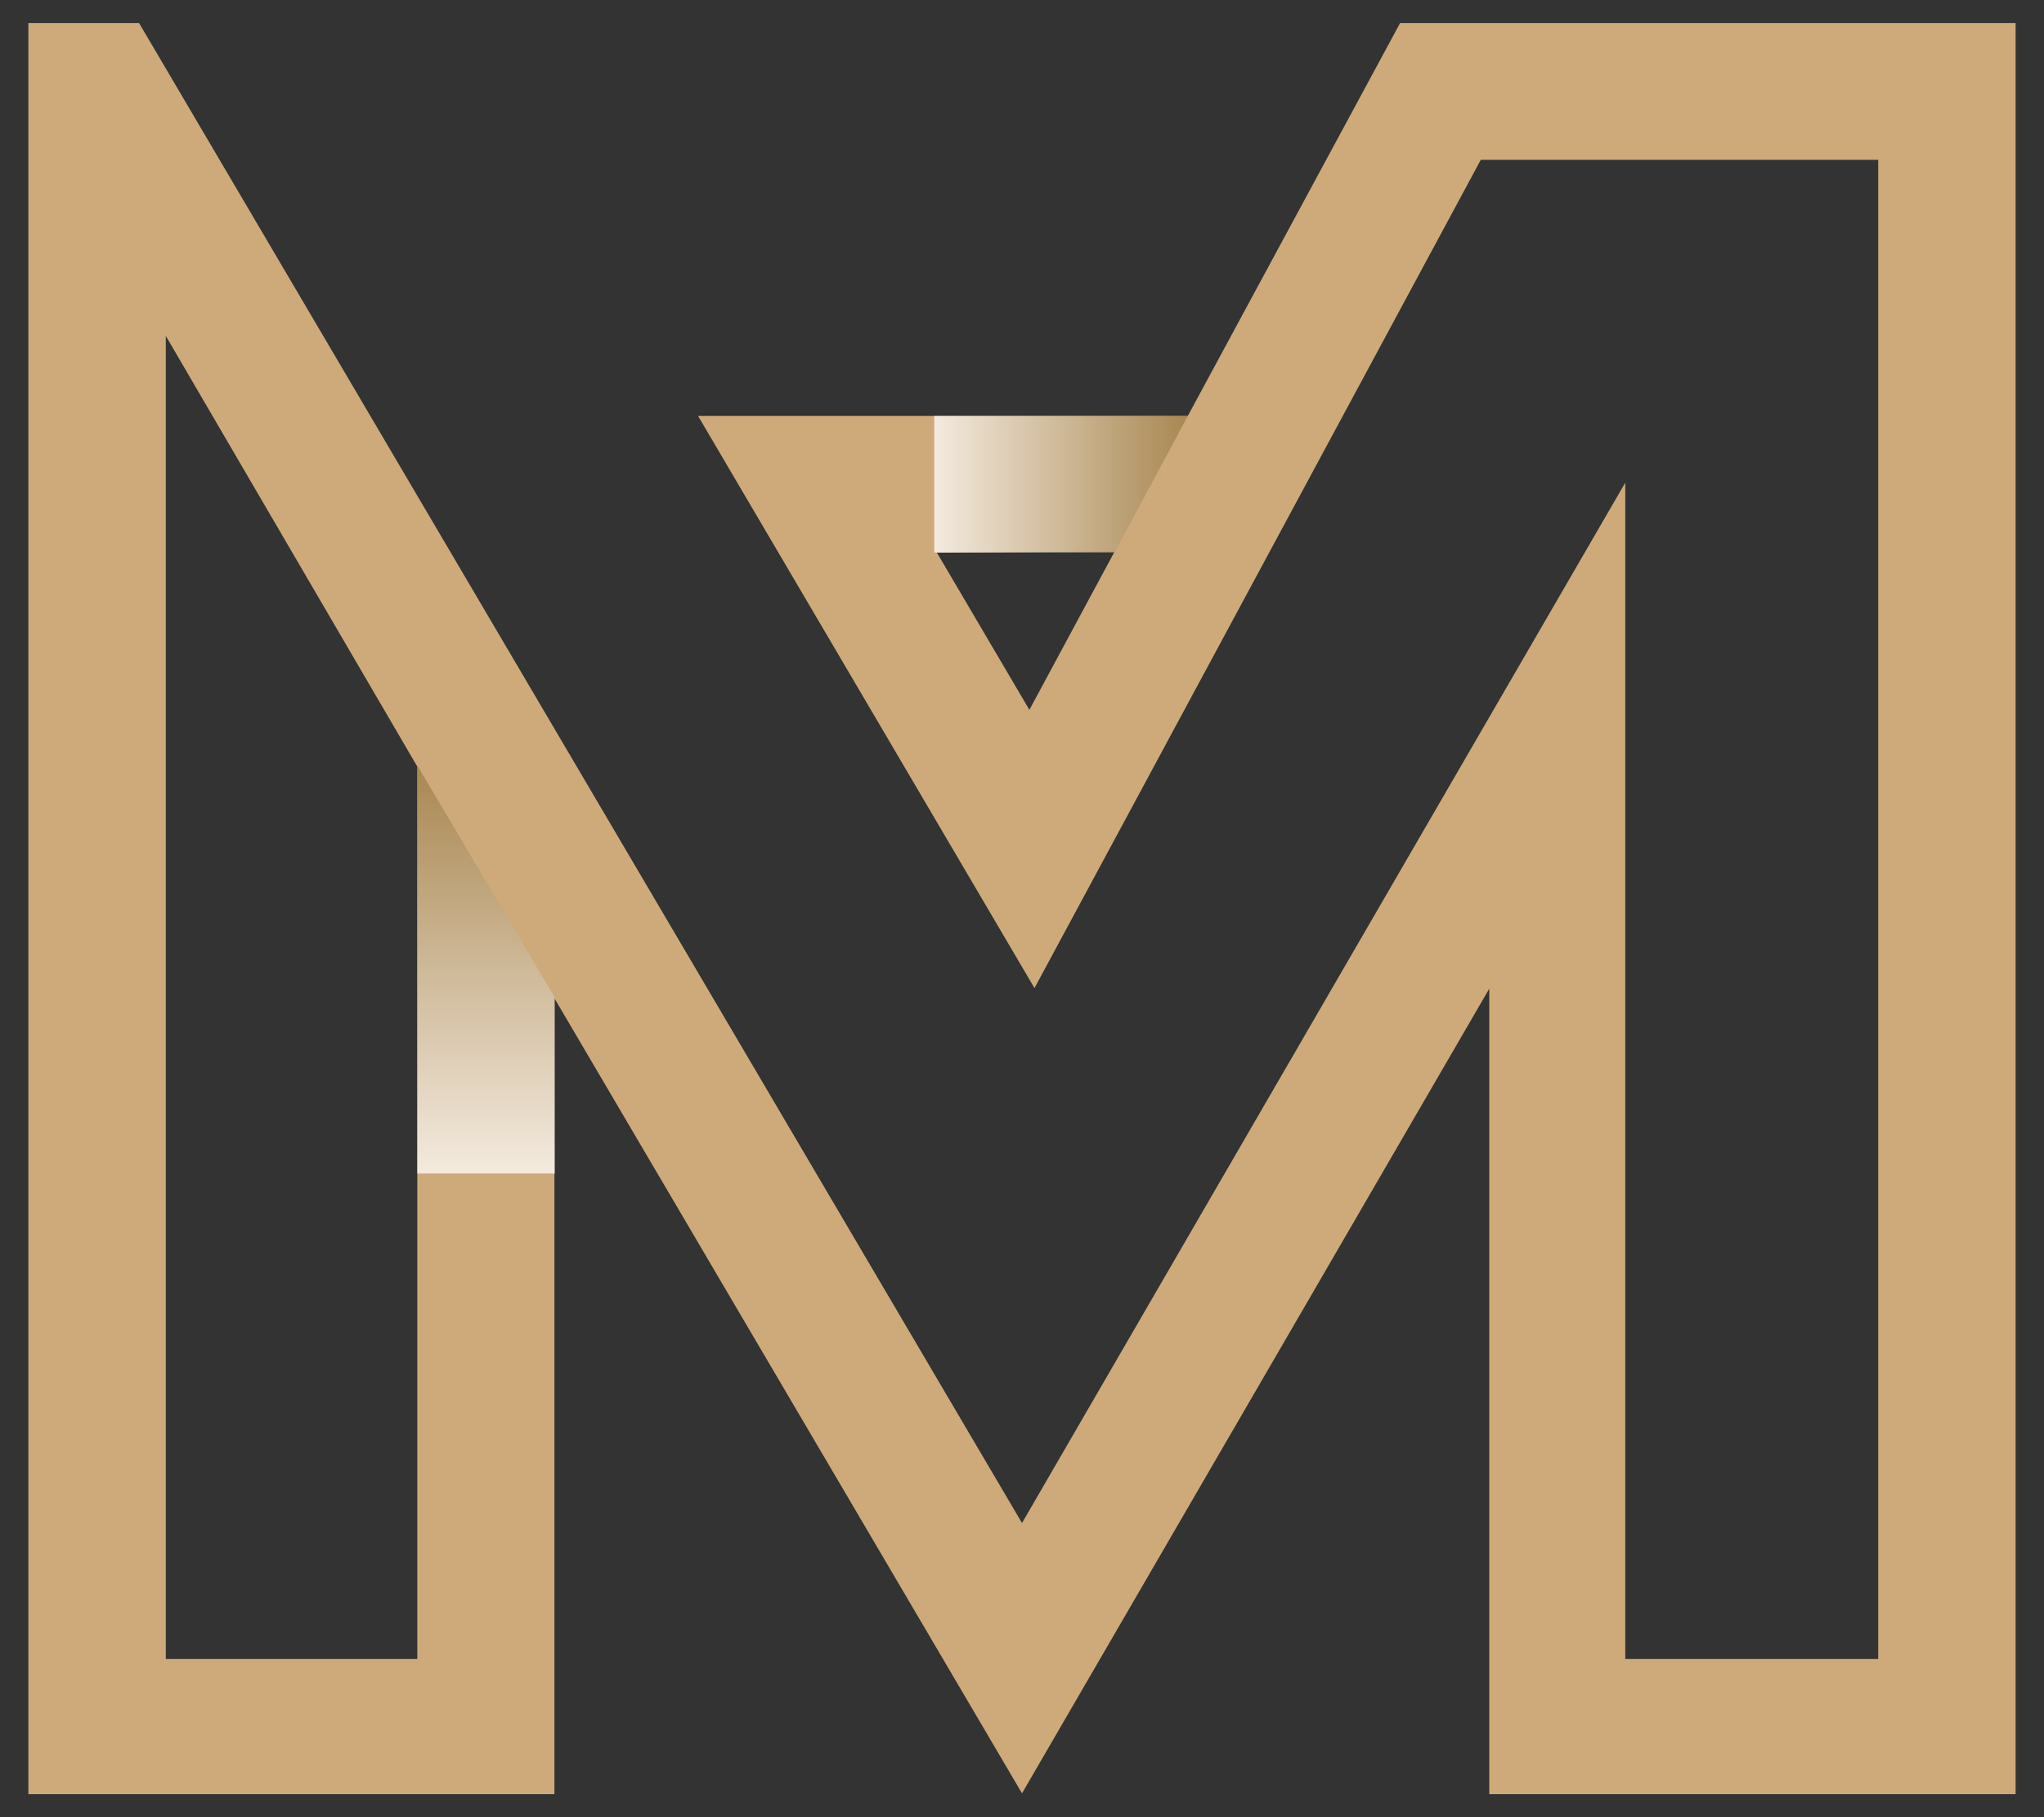<svg xmlns="http://www.w3.org/2000/svg" xmlns:xlink="http://www.w3.org/1999/xlink" viewBox="0 0 72 64"><rect x="0" y="0" width="72" height="64" fill="#333333" stroke="none"/><defs><style>.cls-1{fill:none;}.cls-2{isolation:isolate;}.cls-3{clip-path:url(#clip-path);}.cls-4{fill:#ceaa7a;}.cls-5,.cls-6{opacity:0.75;mix-blend-mode:multiply;}.cls-5{fill:url(#linear-gradient);}.cls-6{fill:url(#linear-gradient-2);}</style><clipPath id="clip-path"><rect class="cls-1" x="1" y="0.81" width="70" height="62.38"/></clipPath><linearGradient id="linear-gradient" x1="17.12" y1="41.33" x2="17.12" y2="26.96" gradientUnits="userSpaceOnUse"><stop offset="0" stop-color="#fff"/><stop offset="1" stop-color="#9c7b44"/></linearGradient><linearGradient id="linear-gradient-2" x1="-38.52" y1="-53.38" x2="-38.52" y2="-62.31" gradientTransform="matrix(0, -1, -1, 0, -20.47, -21.47)" xlink:href="#linear-gradient"/></defs><title>MNRQ-Website-Logo-M-Icon</title><g class="cls-2"><g id="Layer_1" data-name="Layer 1"><g class="cls-3"><path class="cls-4" d="M71,63.19H52.46V34.82L36,63.16l-16.47-28V63.19H1v-69L36,53.64,57.25,17V58.43h8.91V5.63h-14L36.44,34.8,24.59,14.65H41.84L49.32.81H71ZM5.84,58.43H14.7V27L5.84,11.83ZM33,19.46,36.26,25l3-5.57Z"/><polygon class="cls-5" points="19.54 41.33 14.7 41.33 14.7 26.96 19.54 35.13 19.54 41.33"/><polygon class="cls-6" points="32.91 14.65 32.91 19.46 39.26 19.46 41.84 14.65 32.91 14.65"/></g></g></g></svg>